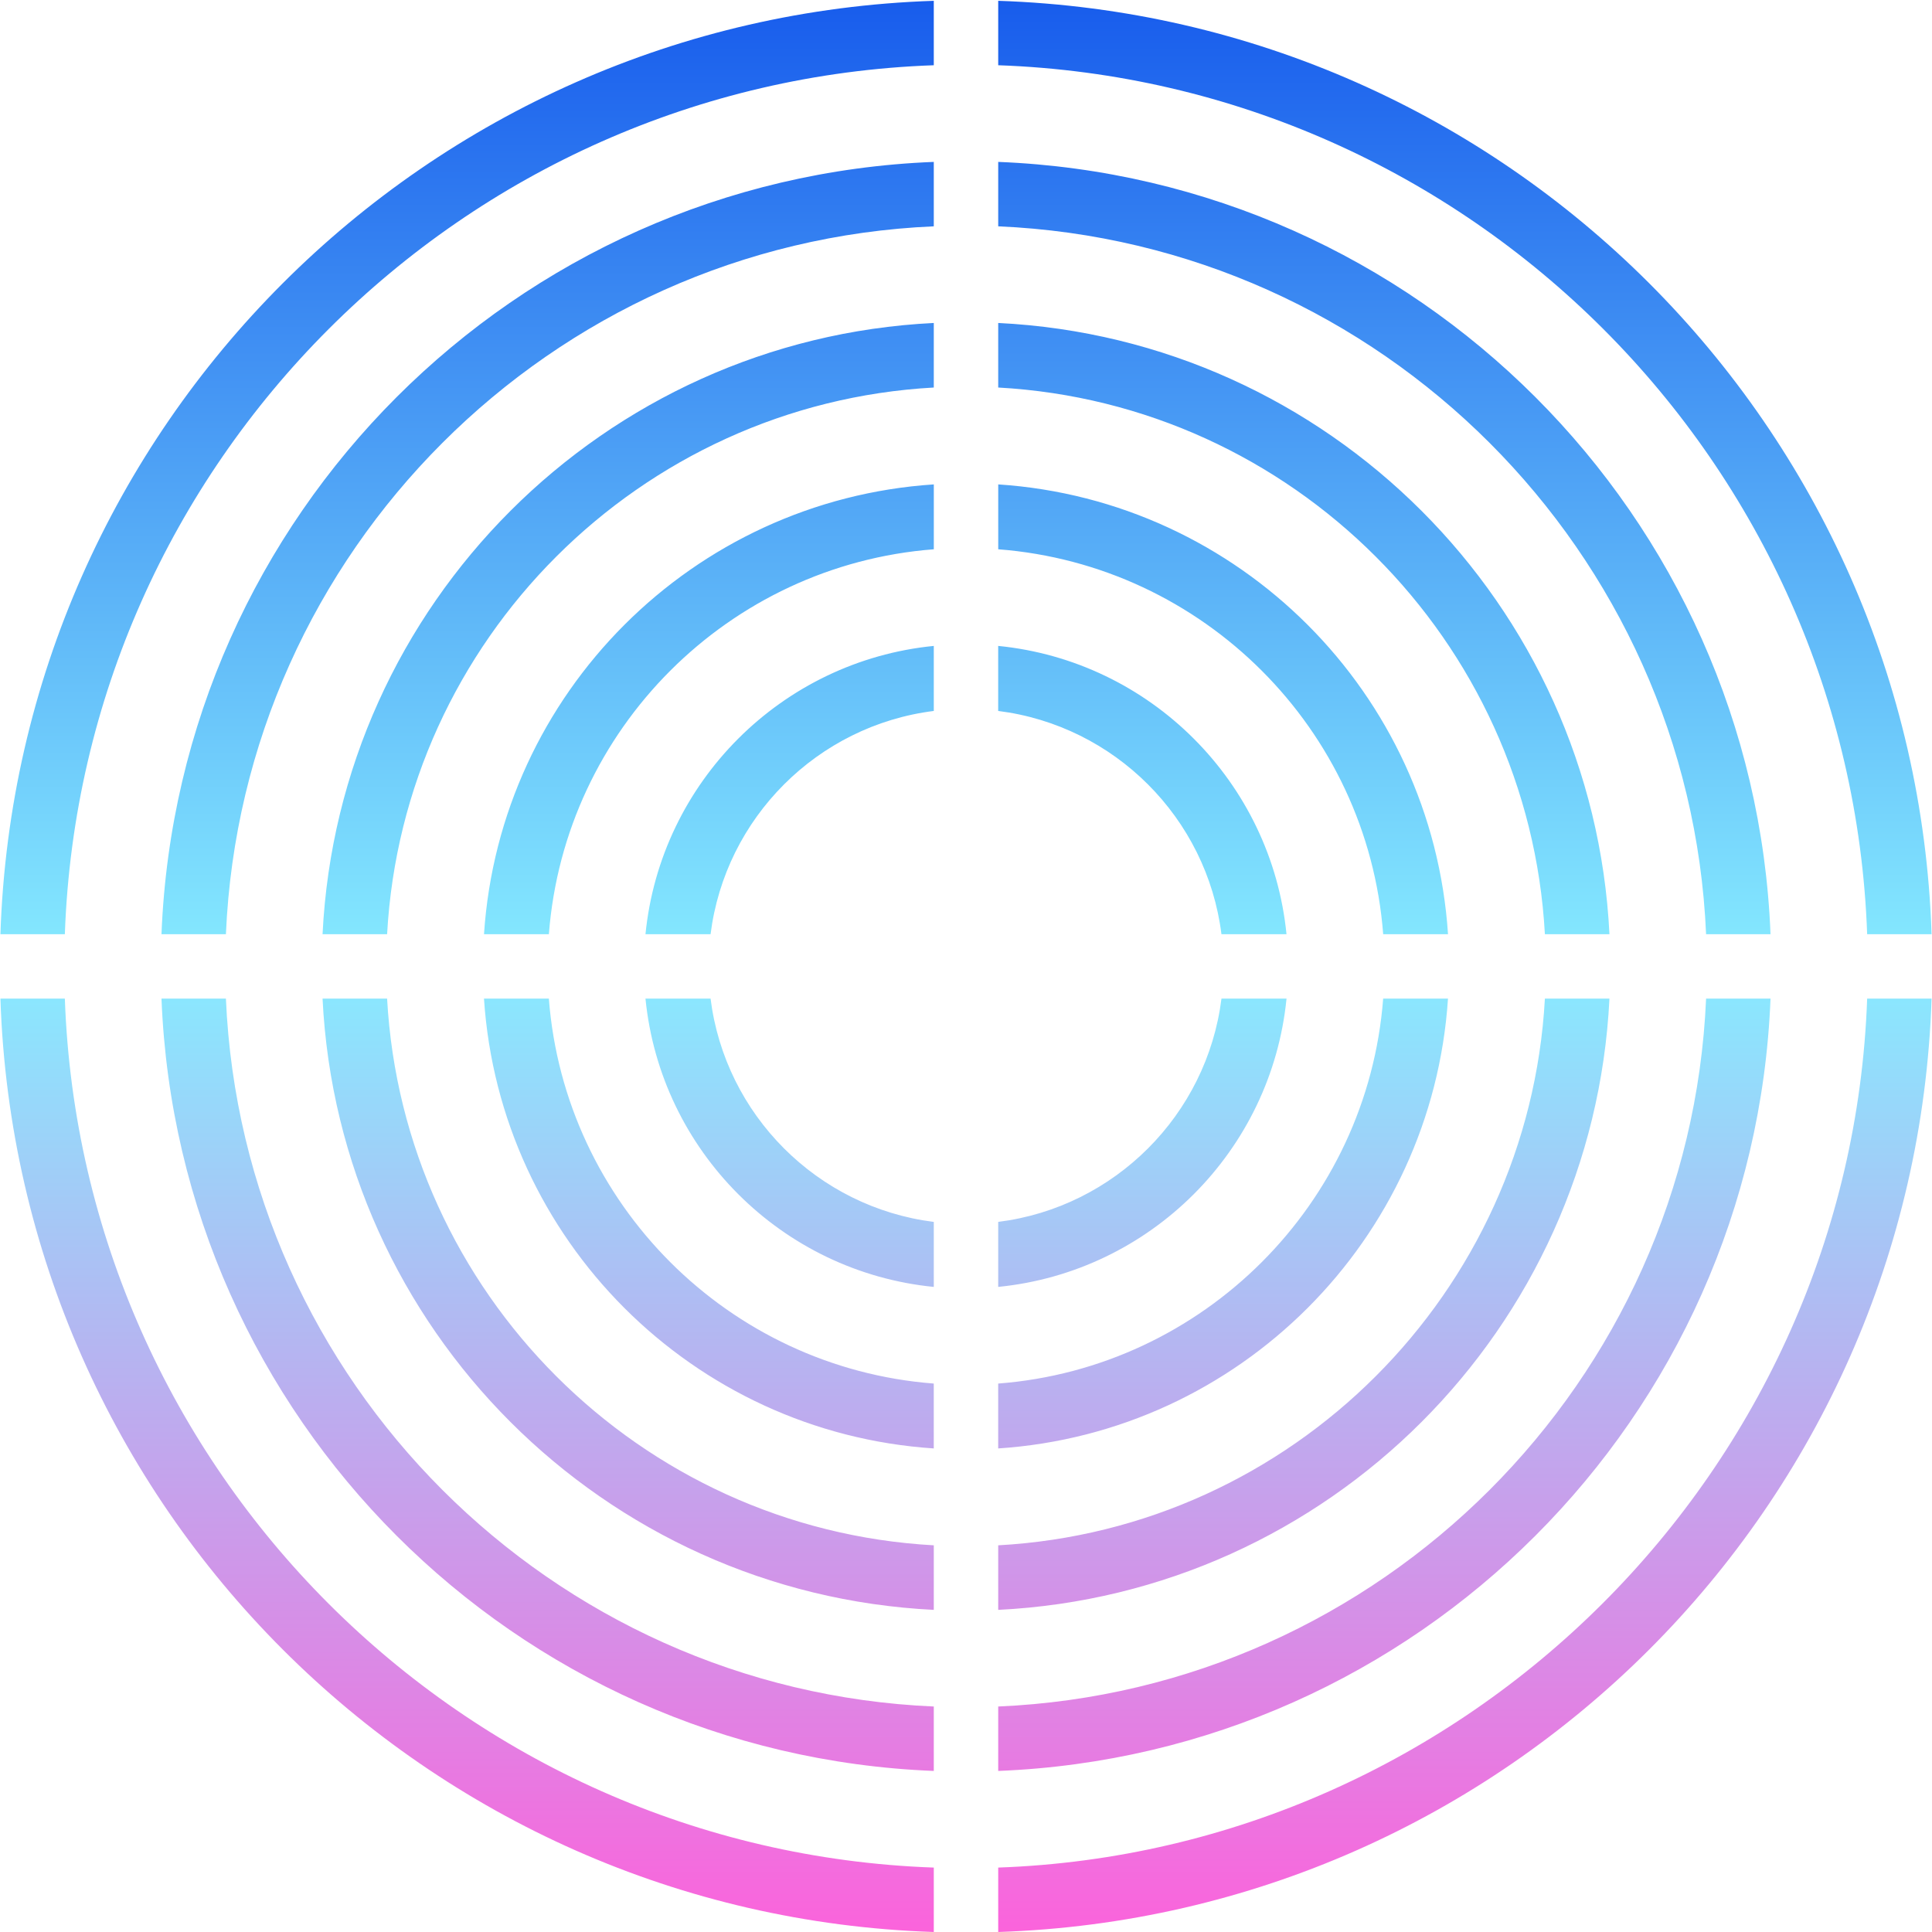 <svg xmlns="http://www.w3.org/2000/svg" viewBox="0 0 89.924 89.963" width="32" height="32">
  <defs>
    <linearGradient id="faviconGradient" x1="0" y1="1" x2="0" y2="0">
      <stop offset="0%" stop-color="#fc62db"/>
      <stop offset="50%" stop-color="#87ebff"/>
      <stop offset="100%" stop-color="#175bec"/>
    </linearGradient>
  </defs>
  <path fill="url(#faviconGradient)" d="M67.406,46.501h-3.019c-0.732,9.556-8.369,17.191-17.926,17.924v3.021C57.693,66.706,66.667,57.731,67.406,46.501z M25.538,46.501h-3.021c0.74,11.23,9.715,20.205,20.944,20.945v-3.021C33.907,63.692,26.271,56.057,25.538,46.501z M64.388,43.501h3.019c-0.739-11.23-9.713-20.205-20.944-20.945v3.021C56.019,26.31,63.655,33.945,64.388,43.501z M22.518,43.501h3.021c0.732-9.556,8.369-17.191,17.924-17.924v-3.021C32.232,23.296,23.258,32.271,22.518,43.501z M86.924,43.501h3C89.148,19.842,70.121,0.814,46.462,0.038v3C68.43,3.814,86.148,21.534,86.924,43.501z M30.037,43.501h3.031c0.68-5.418,4.977-9.716,10.394-10.396v-3.028C36.377,30.78,30.741,36.414,30.037,43.501z M18.006,46.501H15c0.757,15.375,13.088,27.705,28.462,28.462v-3.006C29.768,71.203,18.76,60.196,18.006,46.501z M33.068,46.501h-3.031c0.705,7.086,6.34,12.721,13.425,13.424v-3.027C38.045,56.217,33.748,51.919,33.068,46.501z M56.857,43.501h3.029c-0.704-7.087-6.338-12.721-13.425-13.424v3.028C51.879,33.785,56.178,38.083,56.857,43.501z M59.887,46.501h-3.029c-0.68,5.418-4.979,9.716-10.396,10.396v3.027C53.549,59.222,59.183,53.587,59.887,46.501z M15,43.501h3.006c0.754-13.695,11.762-24.702,25.456-25.456v-3.006C28.088,15.796,15.757,28.127,15,43.501z M44.924,0.001H45C44.988,0.001,44.975,0,44.962,0S44.936,0.001,44.924,0.001z M79.424,43.501h3C81.656,23.985,65.979,8.308,46.462,7.539v3C64.294,11.307,78.657,25.67,79.424,43.501z M0,43.501h3C3.775,21.534,21.495,3.814,43.462,3.038v-3C19.803,0.814,0.775,19.842,0,43.501z M46.462,86.963v3c23.658-0.776,42.685-19.804,43.462-43.462h-3C86.146,68.468,68.30,86.187,46.462,86.963z M3,46.501H0c0.777,23.658,19.804,42.686,43.462,43.462v-3C21.496,86.187,3.777,68.468,3,46.501z M74.924,46.501h-3.006c-0.754,13.695-11.76,24.702-25.456,25.456v3.006C61.838,74.206,74.167,61.876,74.924,46.501z M82.424,46.501h-3c-0.768,17.832-15.131,32.194-32.962,32.962v3C65.979,81.694,81.654,66.018,82.424,46.501z M7.5,43.501h3c0.767-17.831,15.131-32.194,32.962-32.962v-3C23.945,8.308,8.268,23.985,7.5,43.501z M71.918,43.501h3.006c-0.757-15.375-13.086-27.705-28.462-28.462v3.006C60.158,18.799,71.164,29.805,71.918,43.501z M10.5,46.501h-3c0.77,19.517,16.445,35.193,35.962,35.962v-3C25.633,78.695,11.268,64.333,10.5,46.501z"/>
</svg>